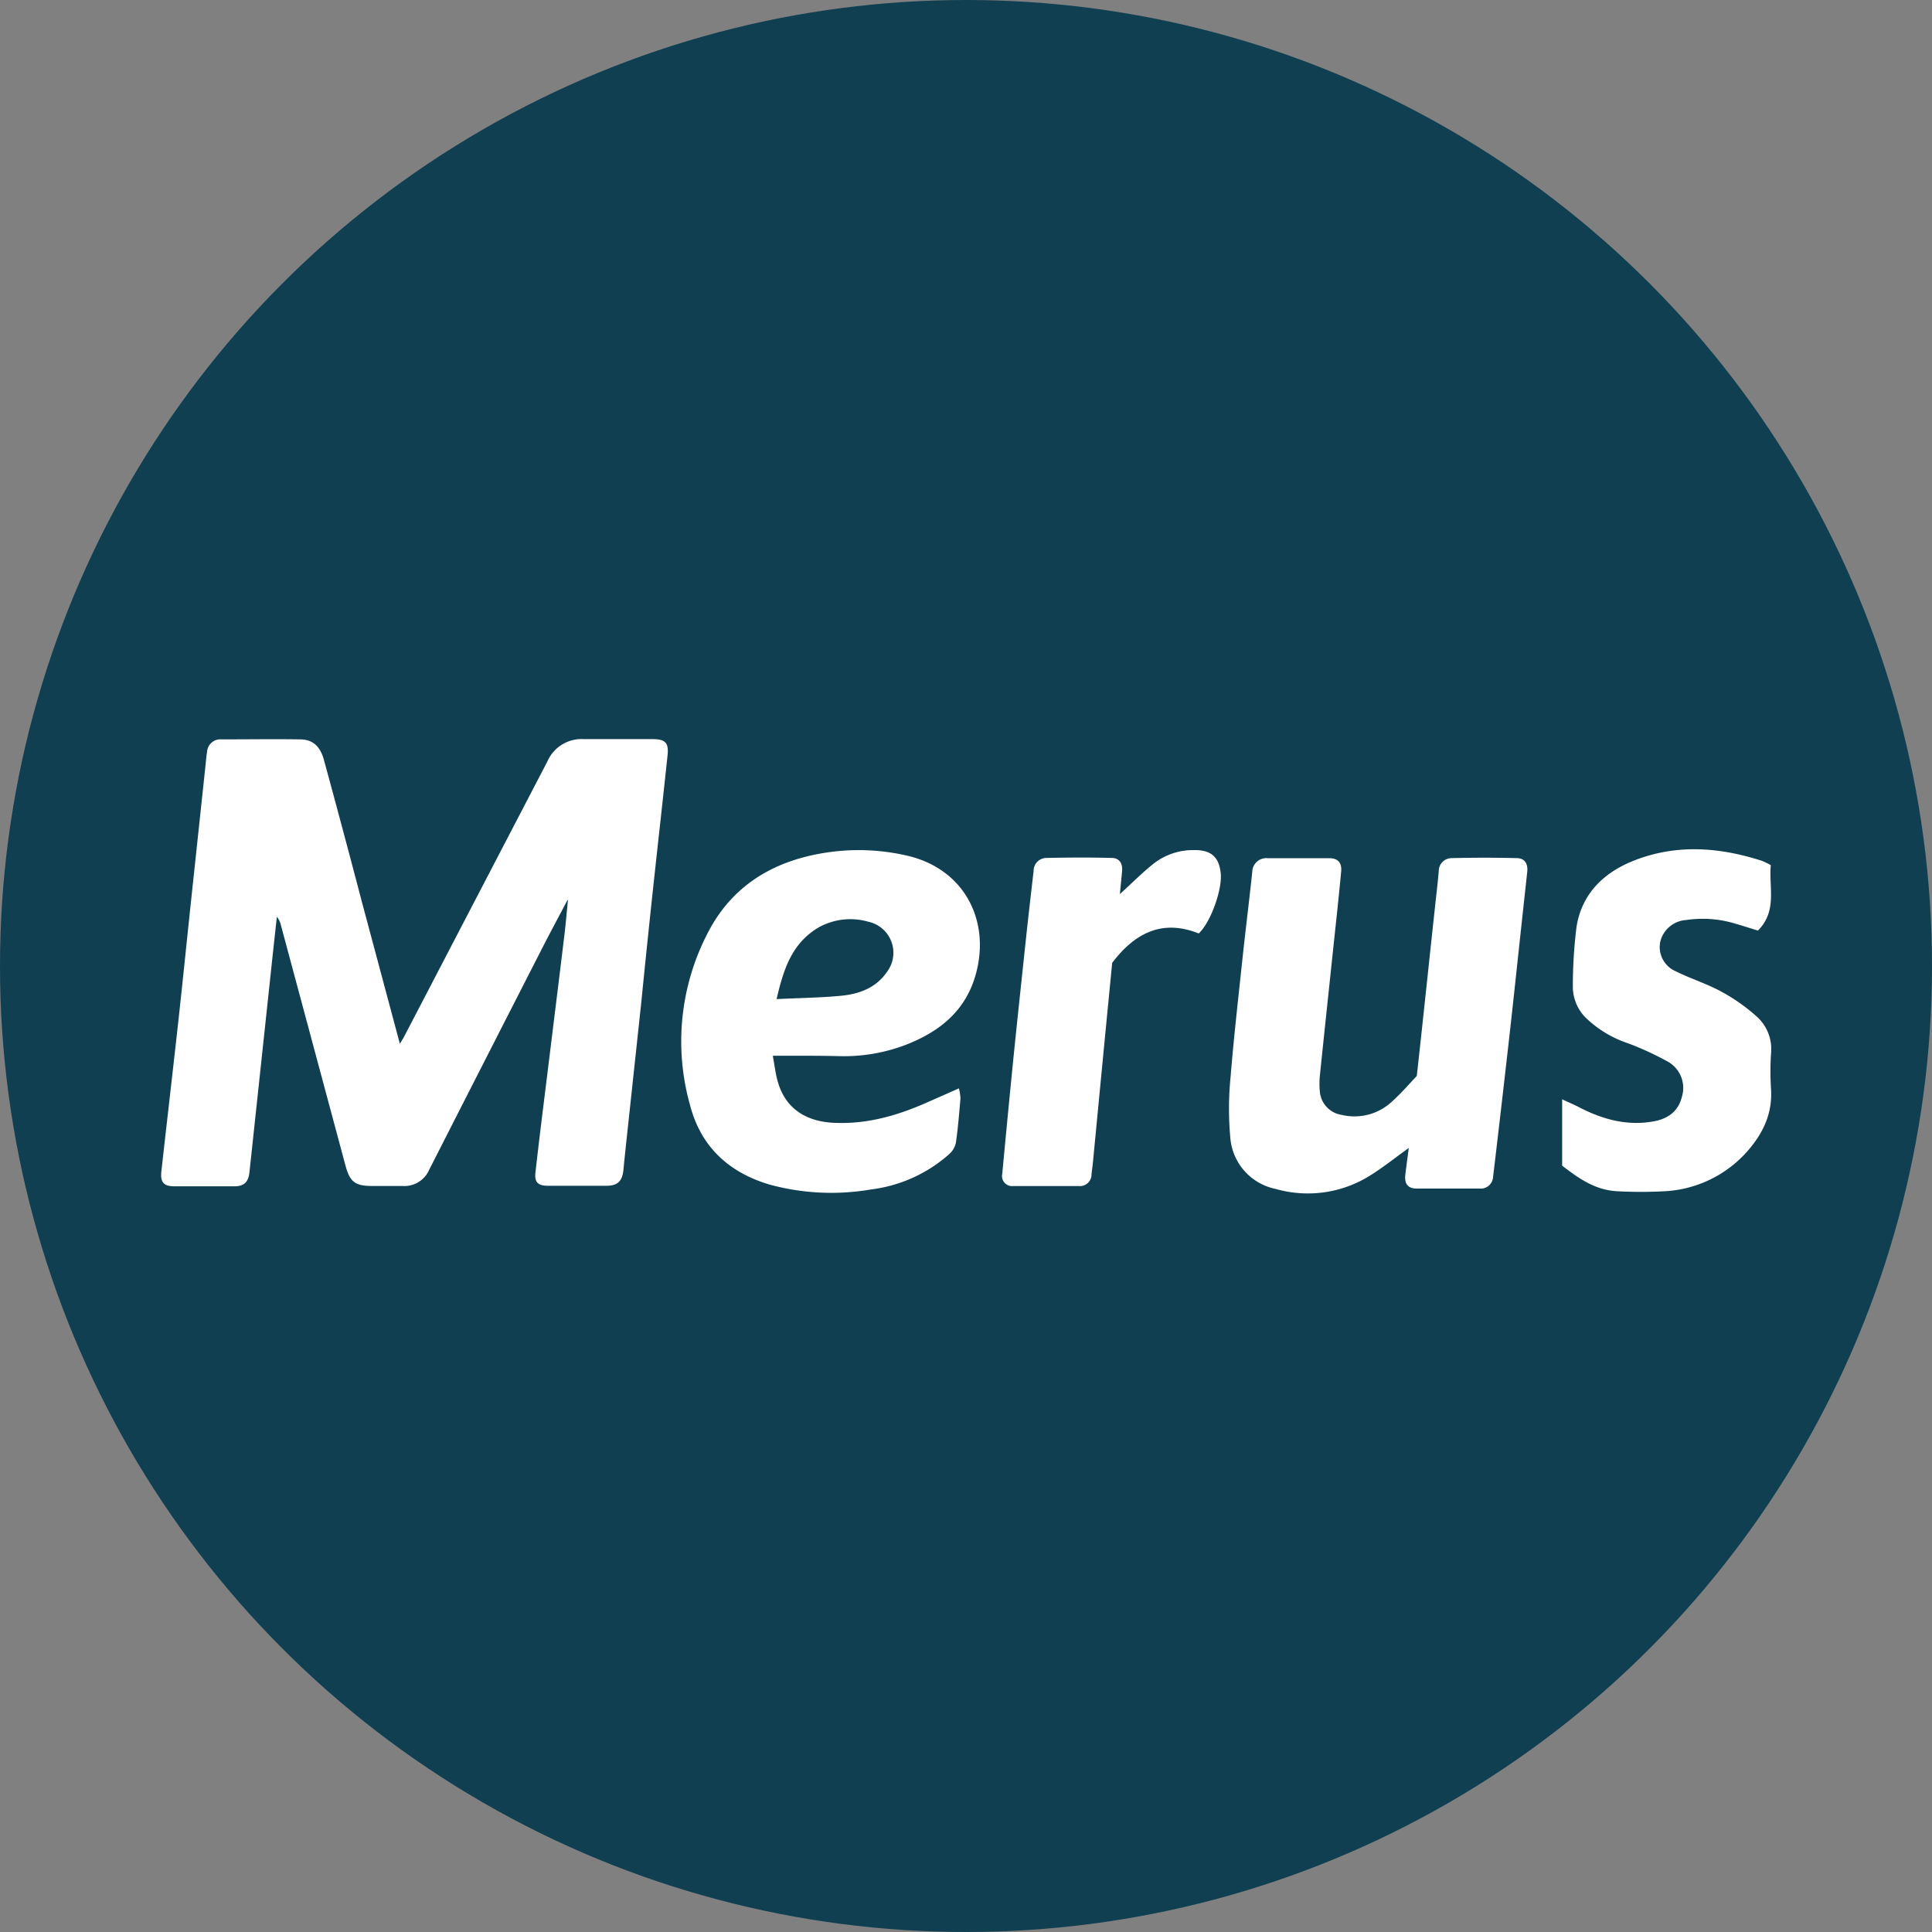 <?xml version='1.0' encoding='utf-8'?>
<svg xmlns="http://www.w3.org/2000/svg" id="Layer_1" data-name="Layer 1" viewBox="0 0 300 300" width="300" height="300"><rect x="0" y="0" width="300" height="300" fill="#808080" stroke="none"/><defs><clipPath id="bz_circular_clip"><circle cx="150.0" cy="150.0" r="150.0" /></clipPath></defs><g clip-path="url(#bz_circular_clip)"><path d="M-1.5-1.5h303v303H-1.5Z" fill="#103f52" /><path d="M88.08,139.83c-1.28,2.44-2.59,4.86-3.84,7.31q-8.82,17.25-17.6,34.51a4.19,4.19,0,0,1-4.09,2.51H57.83c-2.69,0-3.5-.61-4.2-3.23q-5-18.62-10-37.23a3.07,3.07,0,0,0-.64-1.34c-.31,2.86-.63,5.73-.93,8.6l-2.4,22.42c-.31,2.89-.61,5.78-.93,8.66-.16,1.51-.83,2.16-2.32,2.17q-4.65,0-9.3,0c-1.71,0-2.24-.63-2.05-2.35.87-7.79,1.78-15.57,2.64-23.36.71-6.46,1.36-12.93,2.05-19.4l2.1-19.67c.1-.92.17-1.84.31-2.75a2.06,2.06,0,0,1,2.21-1.87c4.07,0,8.14-.06,12.21,0,2,0,3.16,1.09,3.74,3.26q3,11,5.88,22l5.89,22c.3-.5.51-.81.68-1.14Q73.88,139.59,85,118.23a5.78,5.78,0,0,1,5.64-3.46c3.56,0,7.12,0,10.68,0,2,0,2.54.57,2.34,2.49-.67,6.37-1.39,12.74-2.08,19.11s-1.36,12.84-2,19.26q-1.2,11.22-2.41,22.43c-.12,1.19-.25,2.38-.36,3.57-.17,1.78-.91,2.49-2.65,2.5q-4.5,0-9,0c-1.65,0-2.22-.54-2-2.19.56-5,1.19-10,1.81-15,.87-7.13,1.77-14.27,2.63-21.41.24-1.92.4-3.85.59-5.77l.11-.12Z" fill="#fff" /><path d="M120,163.94c.28,1.5.42,2.79.77,4,1.12,4,4.14,6.15,8.55,6.4,5.22.29,10.05-1.11,14.74-3.2L148.9,169a8,8,0,0,1,.24,1.56c-.2,2.3-.38,4.6-.71,6.88a3.28,3.28,0,0,1-1.07,1.8,22.39,22.39,0,0,1-12.06,5.45,36.49,36.49,0,0,1-15.66-.71c-6.44-1.86-10.81-5.92-12.48-12.34a36.51,36.51,0,0,1,2.8-26.89c4-7.71,10.92-11.48,19.44-12.51a33.28,33.28,0,0,1,11.43.62c8.77,2,12.93,9.88,10.76,18.17-1.55,5.91-5.68,9.19-11.07,11.26A26.86,26.86,0,0,1,130.47,164C127.05,163.91,123.64,163.94,120,163.94Zm.62-8.8c3.57-.18,6.84-.21,10.09-.53,2.76-.28,5.32-1.23,7-3.67a4.93,4.93,0,0,0-2.9-7.82,10.07,10.07,0,0,0-7.88,1C122.93,146.58,121.64,150.57,120.59,155.14Z" fill="#fff" /><path d="M220,167.07c1-9,1.89-17.61,2.82-26.18.2-1.88.43-3.76.59-5.64a2,2,0,0,1,2-2c3.37-.08,6.75-.09,10.12,0,1.24,0,1.75.9,1.62,2.11-.31,2.89-.63,5.78-.94,8.66-.62,5.74-1.22,11.47-1.87,17.2q-1.22,10.8-2.5,21.58a1.92,1.92,0,0,1-2.12,1.76c-3.24,0-6.48,0-9.72,0-1.39,0-1.95-.74-1.78-2.17s.36-2.79.53-4.13c-2.19,1.56-4.23,3.23-6.47,4.56a18.17,18.17,0,0,1-14.18,1.8,8.83,8.83,0,0,1-7.07-8.1,49.73,49.73,0,0,1,.06-9.37c.49-6,1.17-12,1.81-18,.49-4.58,1.06-9.16,1.55-13.74a2.18,2.18,0,0,1,2.4-2.15c3.19,0,6.38,0,9.57,0,1.35,0,2,.73,1.82,2.19-.36,3.95-.8,7.89-1.22,11.84-.69,6.6-1.4,13.21-2.08,19.82a13.17,13.17,0,0,0,0,2.35,4,4,0,0,0,3.4,3.66,8.52,8.52,0,0,0,7.73-2C217.6,169.75,218.86,168.27,220,167.07Z" fill="#fff" /><path d="M242.57,181V170.7c1.15.54,2,.89,2.76,1.3,3.58,1.83,7.3,2.85,11.36,2.14,2.23-.39,3.87-1.48,4.46-3.78a4.68,4.68,0,0,0-2.3-5.58,47.4,47.4,0,0,0-6-2.76,17.36,17.36,0,0,1-6.28-3.67,6.85,6.85,0,0,1-2.34-5,74.86,74.86,0,0,1,.58-9.49c.86-5.21,4.34-8.47,9.09-10.3,6.54-2.52,13.14-2,19.69.11a12.09,12.09,0,0,1,1.38.67c-.34,3.4,1.06,7.1-2,10.16-1.2-.37-2.46-.77-3.73-1.14a17.34,17.34,0,0,0-7.41-.5,4.42,4.42,0,0,0-4,3.27,4.09,4.09,0,0,0,2.38,4.69c2.3,1.15,4.81,1.92,7.06,3.15a28.42,28.42,0,0,1,5.49,3.86,6.77,6.77,0,0,1,2.25,5.72,43.06,43.06,0,0,0,0,5.68c.22,3.87-1.39,7-3.87,9.75a18.42,18.42,0,0,1-12.72,6,69,69,0,0,1-7.19,0C247.66,184.84,245,182.87,242.57,181Z" fill="#fff" /><path d="M173.9,138.83c1.78-1.62,3.43-3.29,5.25-4.74A10,10,0,0,1,185.5,132c2.58,0,3.77,1.07,4.05,3.56s-1.51,7.6-3.41,9.39c-5.57-2.23-9.85-.17-13.44,4.56-1,10.25-2,20.67-3,31.08-.06.6-.15,1.19-.21,1.79a1.79,1.79,0,0,1-1.91,1.79c-3.42,0-6.84,0-10.27,0a1.56,1.56,0,0,1-1.68-1.9q.81-8.67,1.67-17.35c.67-6.6,1.38-13.21,2.08-19.81.36-3.3.74-6.6,1.12-9.89a2,2,0,0,1,2-2c3.38-.07,6.75-.09,10.13,0,1.14,0,1.71.82,1.61,2S174,137.65,173.9,138.83Z" fill="#fff" /><path d="M88.08,139.83l.08-.15-.11.12Z" fill="#fff" /></g></svg>